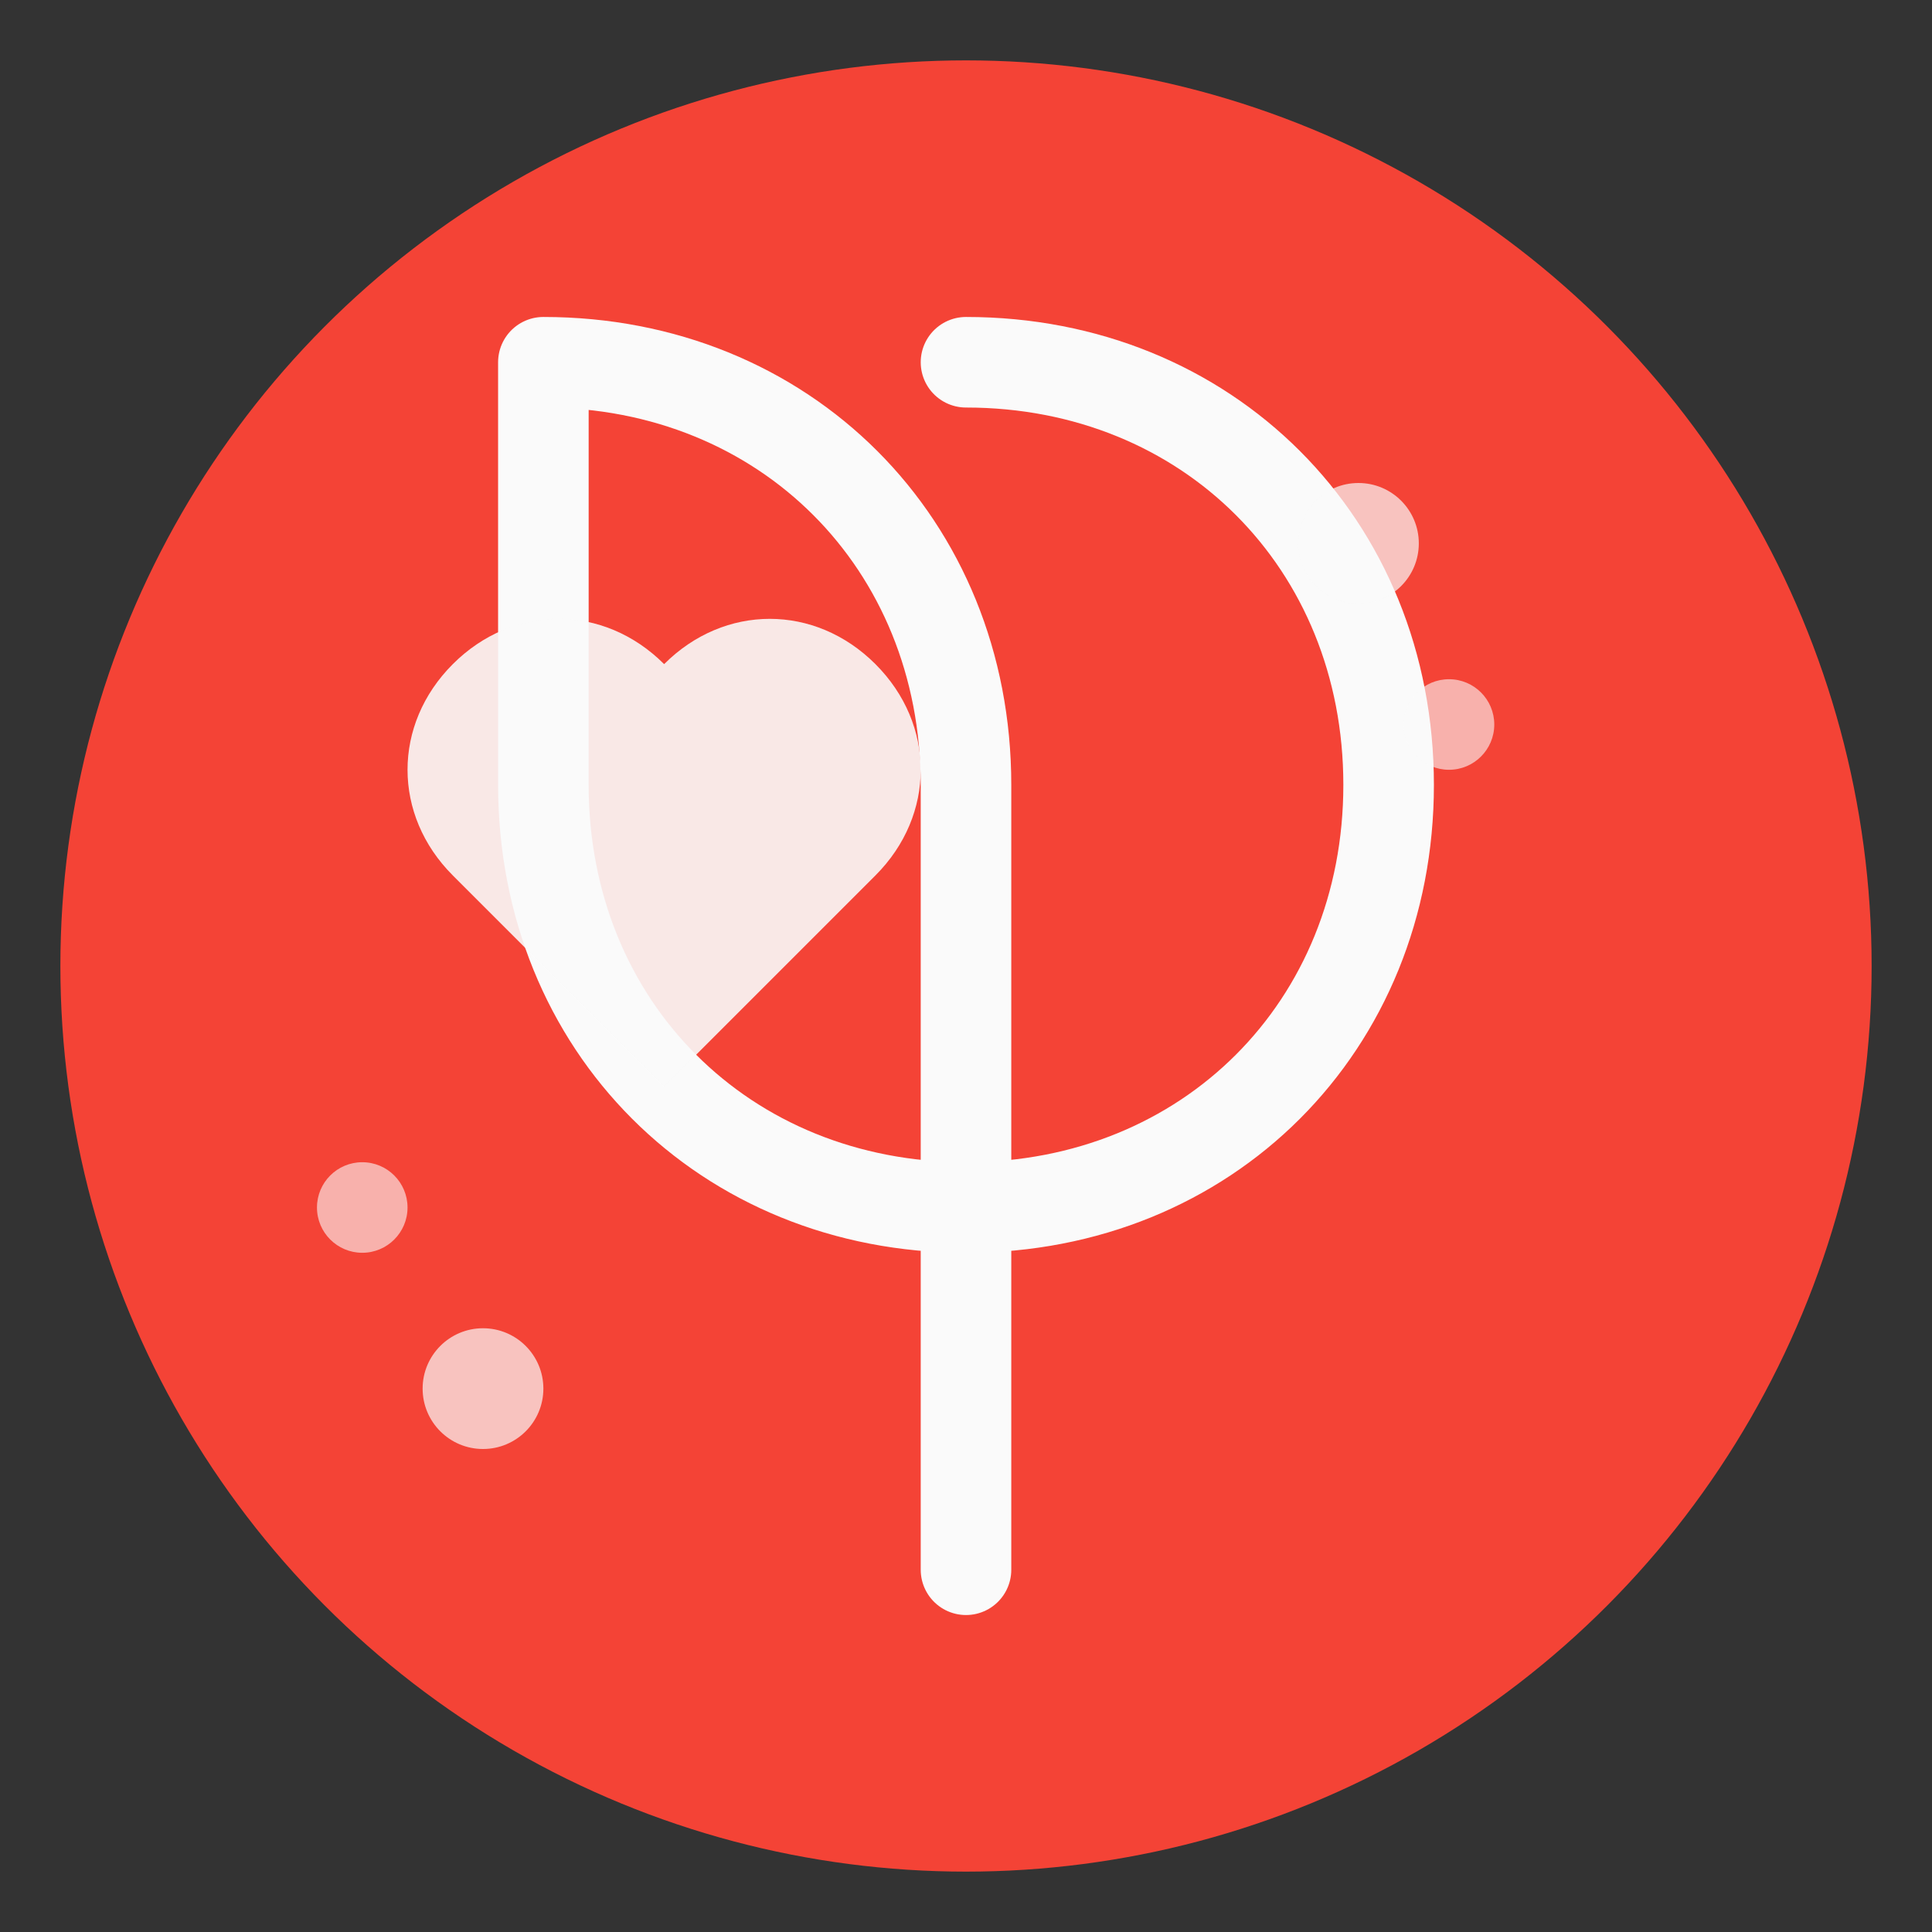 <svg viewBox="0 0 64 64" xmlns="http://www.w3.org/2000/svg">
  <rect x="0" y="0" width="64" height="64" fill="#333333" stroke="none"/>
  <!-- Background Circle -->
  <circle cx="32" cy="32" r="30" fill="#F44336"/>
  
  <!-- Leaf/Health Symbol -->
  <path d="M32 12 
           C40 12 46 18 46 26
           C46 34 40 40 32 40
           C32 40 32 34 32 26
           C32 18 26 12 18 12
           C18 12 18 18 18 26
           C18 34 24 40 32 40
           C32 46 32 52 32 52" 
        fill="none" 
        stroke="#FAFAFA" 
        stroke-width="3" 
        stroke-linecap="round" 
        stroke-linejoin="round"/>
  
  <!-- Heart Symbol (representing health and care) -->
  <path d="M22 22
           C20 20 17 20 15 22
           C13 24 13 27 15 29
           L22 36
           L29 29
           C31 27 31 24 29 22
           C27 20 24 20 22 22 Z" 
        fill="#FAFAFA" 
        opacity="0.9"/>
  
  <!-- Small decorative dots -->
  <circle cx="45" cy="18" r="2" fill="#FAFAFA" opacity="0.7"/>
  <circle cx="48" cy="24" r="1.5" fill="#FAFAFA" opacity="0.6"/>
  <circle cx="16" cy="46" r="2" fill="#FAFAFA" opacity="0.7"/>
  <circle cx="12" cy="40" r="1.5" fill="#FAFAFA" opacity="0.6"/>
</svg>